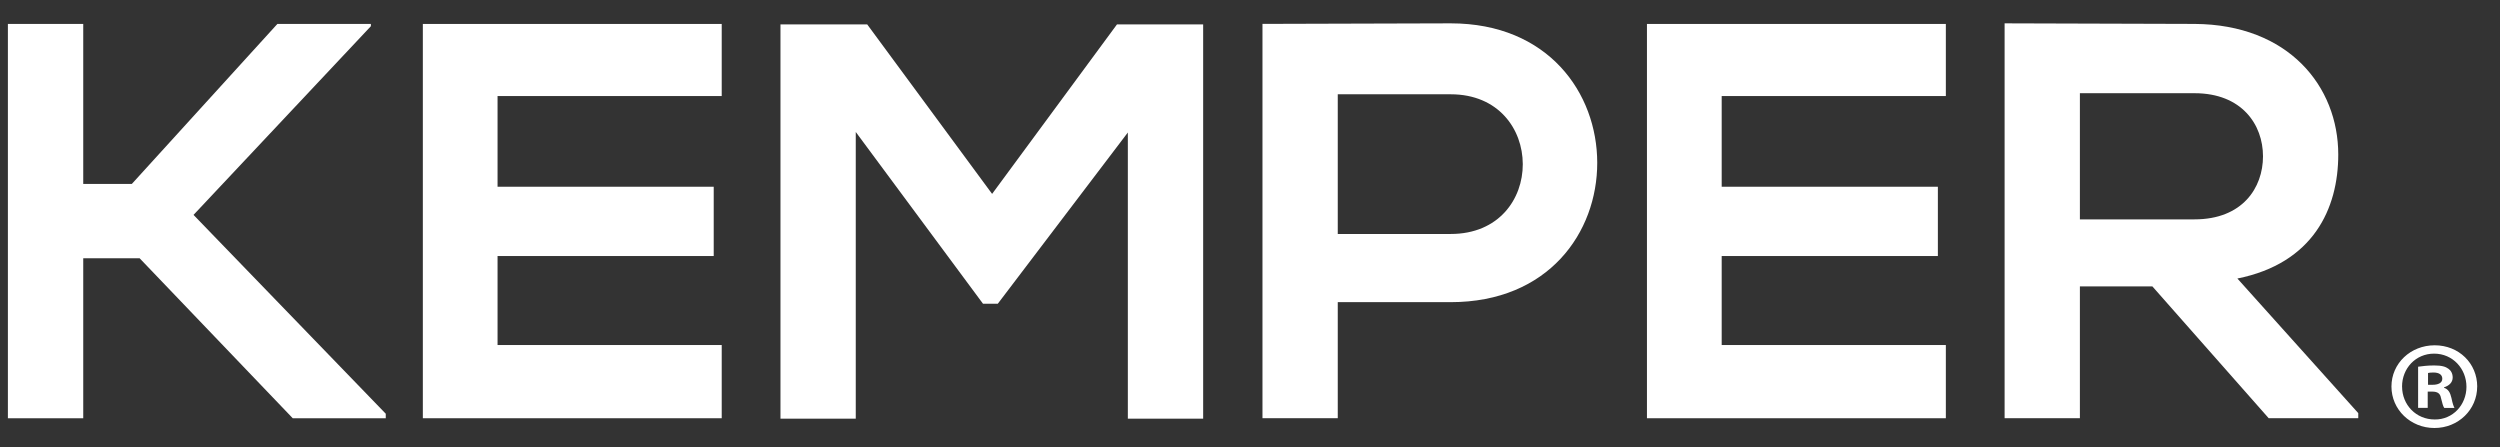 <svg width="95" height="17" viewBox="0 0 95 17" fill="none" xmlns="http://www.w3.org/2000/svg">
<rect x="0" y="0" width="95" height="17" fill="#333333" stroke="none"/>
<path d="M27.425 15.893H16.068V0.91H27.425V3.65H18.907V7.096H27.121V9.729H18.907V13.111H27.425V15.893Z" fill="white"/>
<path d="M42.858 5.035L37.916 11.542H37.354L32.519 5.015V15.909H29.658V0.926H32.953L37.7 7.368L42.446 0.926H45.72V15.909H42.858V5.035Z" fill="white"/>
<path d="M50.835 8.891H55.127C58.79 8.891 58.768 3.583 55.127 3.583H50.835V8.891ZM55.127 11.482H50.835V15.892H47.974V0.908C50.358 0.908 52.743 0.887 55.127 0.887C62.54 0.887 62.562 11.482 55.127 11.482Z" fill="white"/>
<path d="M73.942 15.893H62.584V0.91H73.942V3.65H65.424V7.096H73.639V9.729H65.424V13.111H73.942V15.893Z" fill="white"/>
<path d="M85.019 10.584C87.901 10.006 88.854 7.929 88.854 5.874C88.854 3.285 86.969 0.929 83.393 0.909C80.988 0.909 78.581 0.887 76.175 0.887V15.892H79.036V10.883H81.79L86.21 15.892H89.614V15.699L85.019 10.582V10.584ZM79.036 8.336V3.542H83.393C85.192 3.542 85.994 4.74 85.994 5.939C85.994 7.137 85.213 8.336 83.393 8.336H79.036Z" fill="white"/>
<path d="M7.354 8.166L14.094 0.995V0.91H10.54L5.009 6.99H3.163V0.91H0.3V15.893H3.163V9.814H5.306L11.124 15.893H14.659V15.722L7.354 8.166Z" fill="white"/>
<path d="M94.133 14.688C94.133 15.566 93.417 16.264 92.509 16.264C91.6 16.264 90.875 15.566 90.875 14.688C90.875 13.81 91.6 13.121 92.519 13.121C93.438 13.121 94.134 13.809 94.134 14.688H94.133ZM91.279 14.688C91.279 15.385 91.811 15.94 92.517 15.94C93.204 15.95 93.725 15.386 93.725 14.698C93.725 14.011 93.204 13.438 92.497 13.438C91.79 13.438 91.278 14.002 91.278 14.689L91.279 14.688ZM92.256 15.5H91.888V13.935C92.033 13.916 92.236 13.887 92.497 13.887C92.797 13.887 92.932 13.935 93.038 14.011C93.135 14.078 93.202 14.192 93.202 14.346C93.202 14.536 93.058 14.661 92.874 14.718V14.737C93.029 14.785 93.106 14.909 93.154 15.119C93.202 15.357 93.241 15.444 93.27 15.502H92.883C92.835 15.444 92.806 15.311 92.756 15.119C92.728 14.957 92.631 14.881 92.428 14.881H92.253V15.502L92.256 15.5ZM92.266 14.622H92.44C92.643 14.622 92.807 14.556 92.807 14.393C92.807 14.25 92.702 14.155 92.468 14.155C92.372 14.155 92.304 14.164 92.265 14.174V14.624L92.266 14.622Z" fill="white"/>
</svg>
